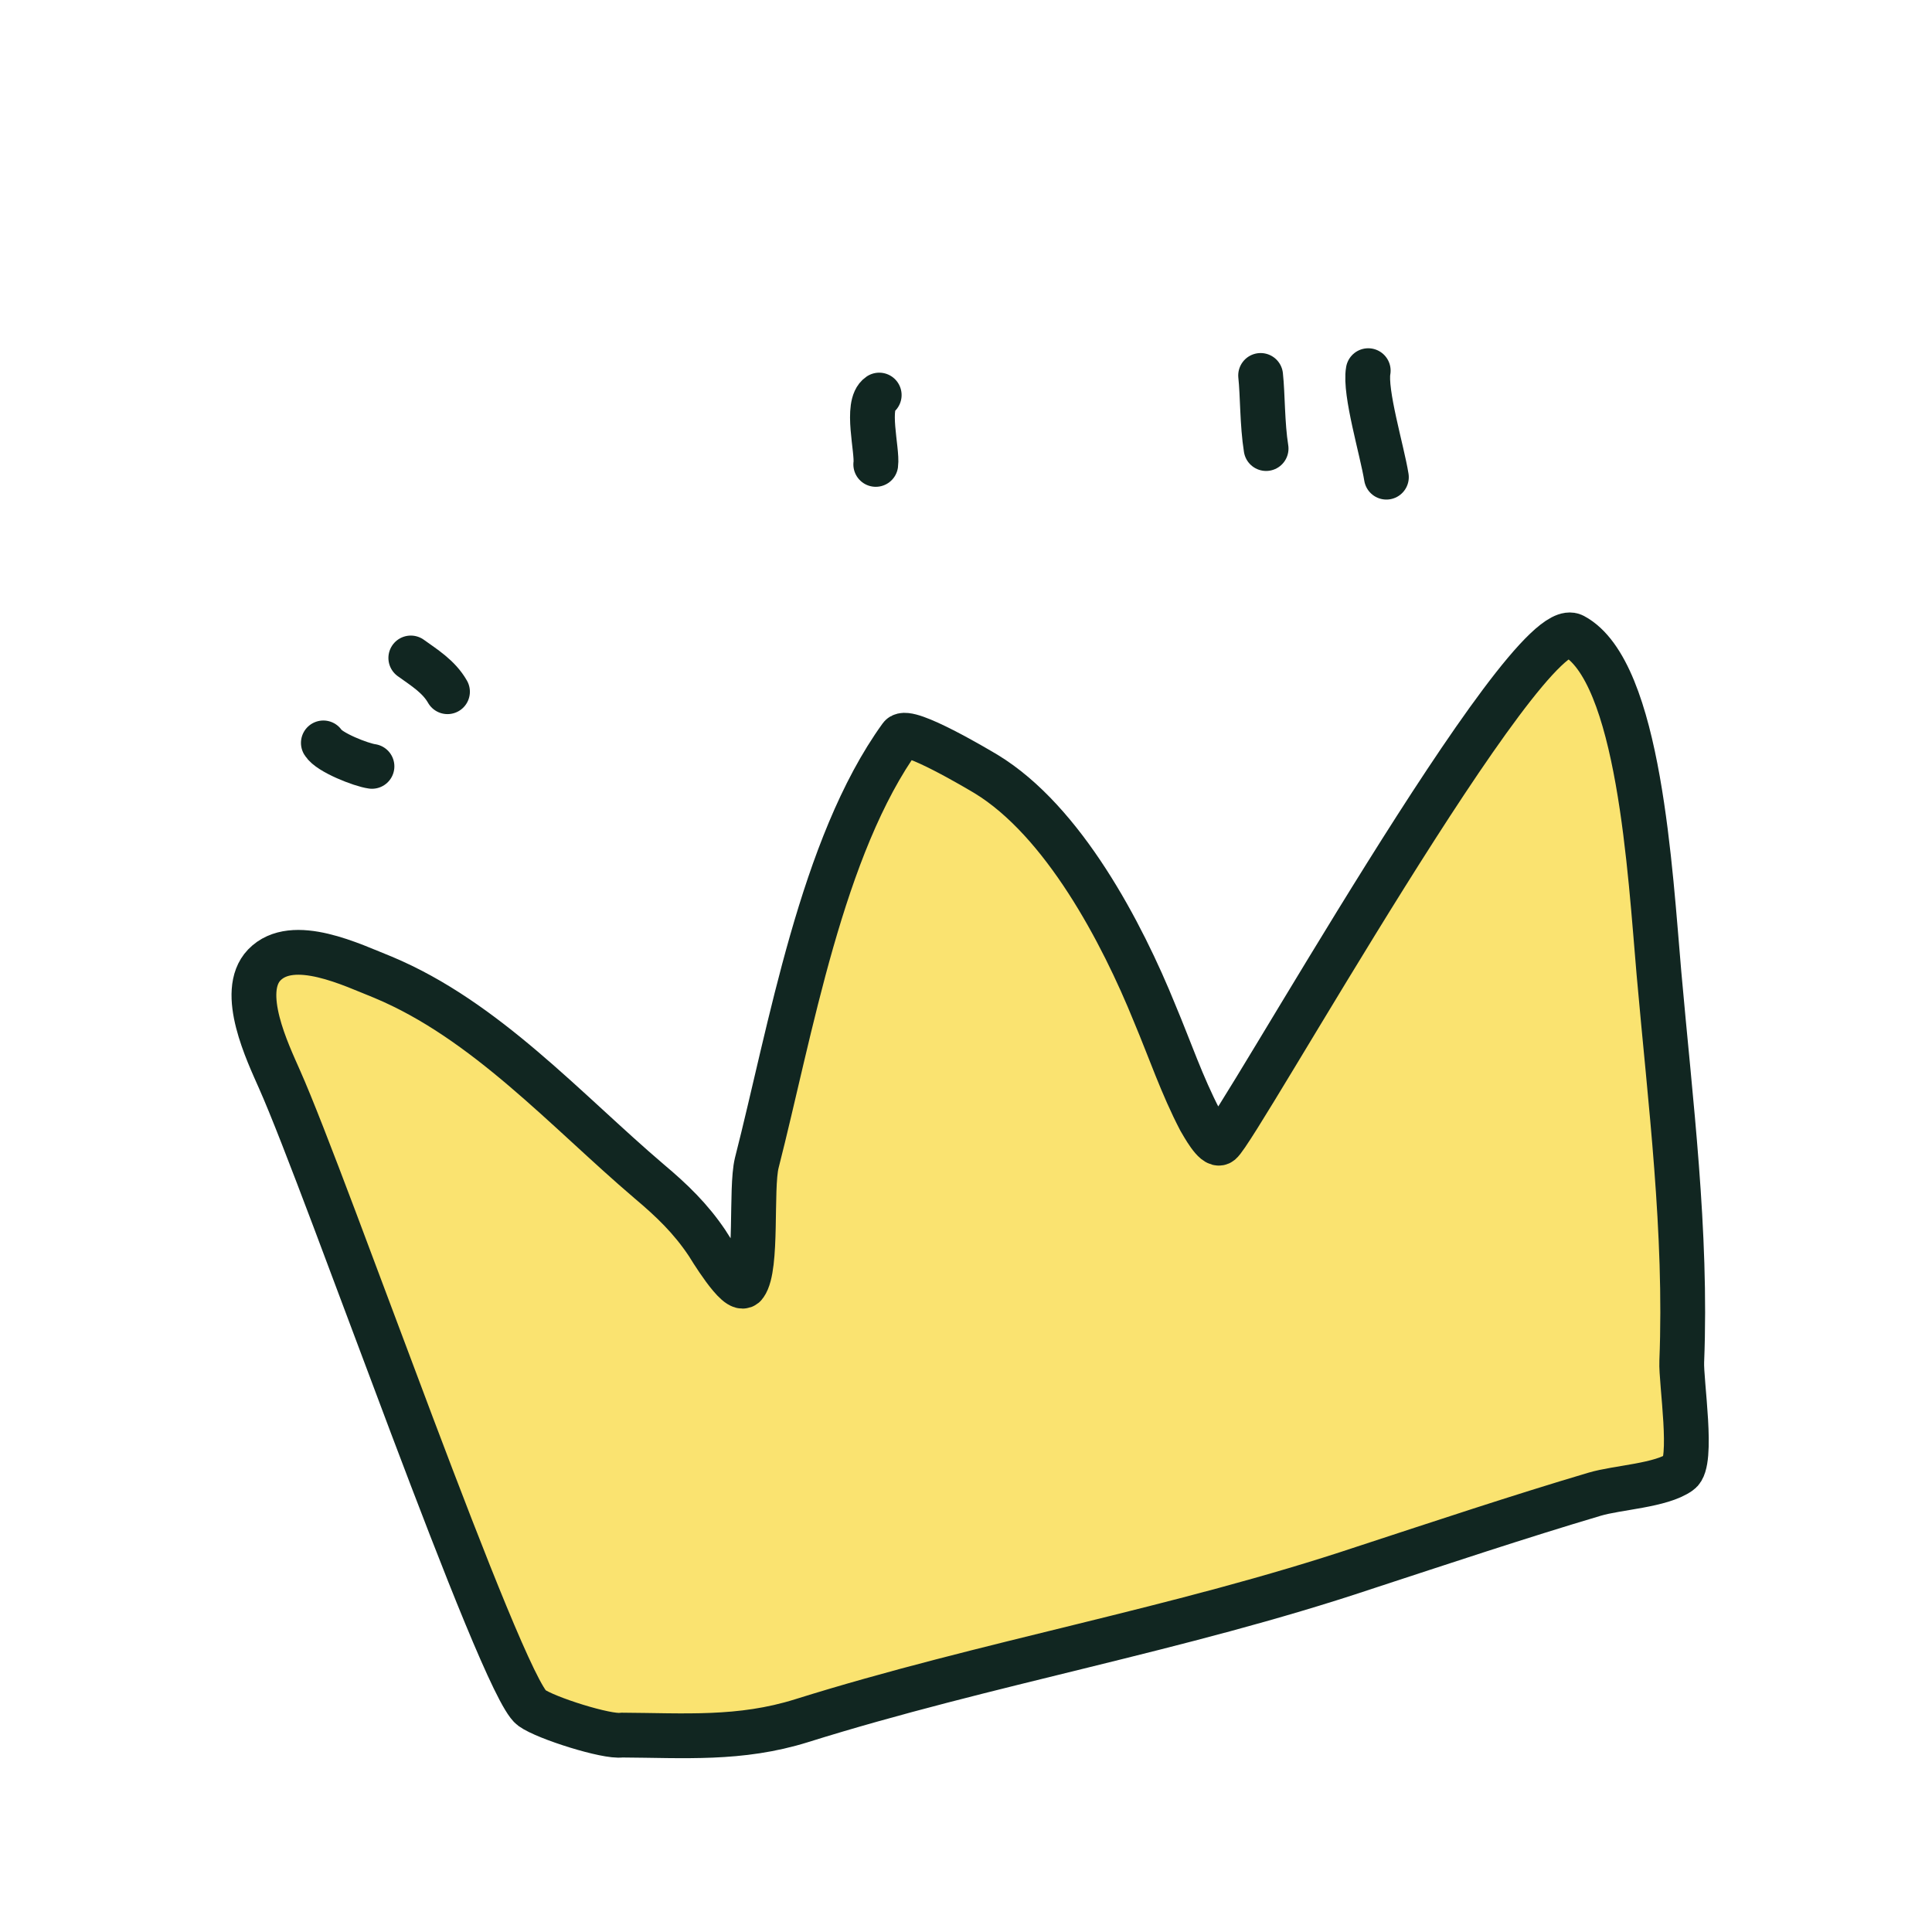 <svg width="103" height="103" viewBox="0 0 103 103" fill="none" xmlns="http://www.w3.org/2000/svg">
<g clip-path="url(#clip0_381_178)">
<path d="M28.343 91.049C26.709 89.868 17.419 63.191 14.9 57.54C14.285 56.138 12.708 52.892 14.087 51.447C15.611 49.869 18.812 51.466 20.414 52.097C25.893 54.384 30.168 59.197 34.611 62.983C35.831 64.009 36.818 64.962 37.694 66.265C37.766 66.365 39.364 69.052 39.719 68.495C40.401 67.552 40.009 63.392 40.343 62.006C42.151 54.937 43.794 45.116 48.022 39.269C48.385 38.766 52.196 41.042 52.565 41.261C56.69 43.765 59.812 49.708 61.564 54.038C62.374 55.963 63.012 57.861 63.975 59.706C64.128 59.96 64.761 61.135 65.06 60.921C65.957 60.277 81.393 32.57 83.884 33.892C87.409 35.77 87.977 46.568 88.443 51.883C89.053 58.786 89.933 65.646 89.659 72.579C89.608 73.643 90.304 77.975 89.553 78.485C88.557 79.202 86.238 79.296 85.019 79.659C80.936 80.871 76.769 82.263 72.758 83.575C62.846 86.891 52.572 88.653 42.733 91.736C39.453 92.763 36.47 92.52 33.133 92.502C32.374 92.624 29.098 91.595 28.343 91.049L28.343 91.049Z" fill="#FAE370"/>
<path d="M28.343 91.049C26.709 89.868 17.419 63.191 14.9 57.54C14.285 56.138 12.708 52.892 14.087 51.447C15.611 49.869 18.812 51.466 20.414 52.097C25.893 54.384 30.168 59.197 34.611 62.983C35.831 64.009 36.818 64.962 37.694 66.265C37.766 66.365 39.364 69.052 39.719 68.495C40.401 67.552 40.009 63.392 40.343 62.006C42.151 54.937 43.794 45.116 48.022 39.269C48.385 38.766 52.196 41.042 52.565 41.261C56.69 43.765 59.812 49.708 61.564 54.038C62.374 55.963 63.012 57.861 63.975 59.706C64.128 59.96 64.761 61.135 65.06 60.921C65.957 60.277 81.393 32.57 83.884 33.892C87.409 35.77 87.977 46.568 88.443 51.883C89.053 58.786 89.933 65.646 89.659 72.579C89.608 73.643 90.304 77.975 89.553 78.485C88.557 79.202 86.238 79.296 85.019 79.659C80.936 80.871 76.769 82.263 72.758 83.575C62.846 86.891 52.572 88.653 42.733 91.736C39.453 92.763 36.47 92.52 33.133 92.502C32.374 92.624 29.098 91.595 28.343 91.049L28.343 91.049Z" stroke="#112621" stroke-width="2.388" stroke-miterlimit="3.31" stroke-linecap="round" stroke-linejoin="round"/>
<path d="M17.239 39.606C17.543 40.113 19.262 40.781 19.831 40.857" stroke="#112621" stroke-width="2.388" stroke-miterlimit="3.31" stroke-linecap="round" stroke-linejoin="round"/>
<path d="M21.901 35.078C22.593 35.578 23.393 36.061 23.857 36.877" stroke="#112621" stroke-width="2.388" stroke-miterlimit="3.31" stroke-linecap="round" stroke-linejoin="round"/>
<path d="M46.873 21.062C46.121 21.572 46.793 24.02 46.689 24.759" stroke="#112621" stroke-width="2.388" stroke-miterlimit="3.31" stroke-linecap="round" stroke-linejoin="round"/>
<path d="M67.207 20.016C67.319 21.054 67.29 22.613 67.499 23.914" stroke="#112621" stroke-width="2.388" stroke-miterlimit="3.31" stroke-linecap="round" stroke-linejoin="round"/>
<path d="M72.944 19.761C72.739 20.904 73.686 24.03 73.912 25.439" stroke="#112621" stroke-width="2.388" stroke-miterlimit="3.31" stroke-linecap="round" stroke-linejoin="round"/>
</g>
<defs>
<clipPath id="clip0_381_178">
<rect width="89.15" height="89.15" fill="white" transform="translate(0 14.151) rotate(-9.133)"/>
</clipPath>
</defs>
</svg>
